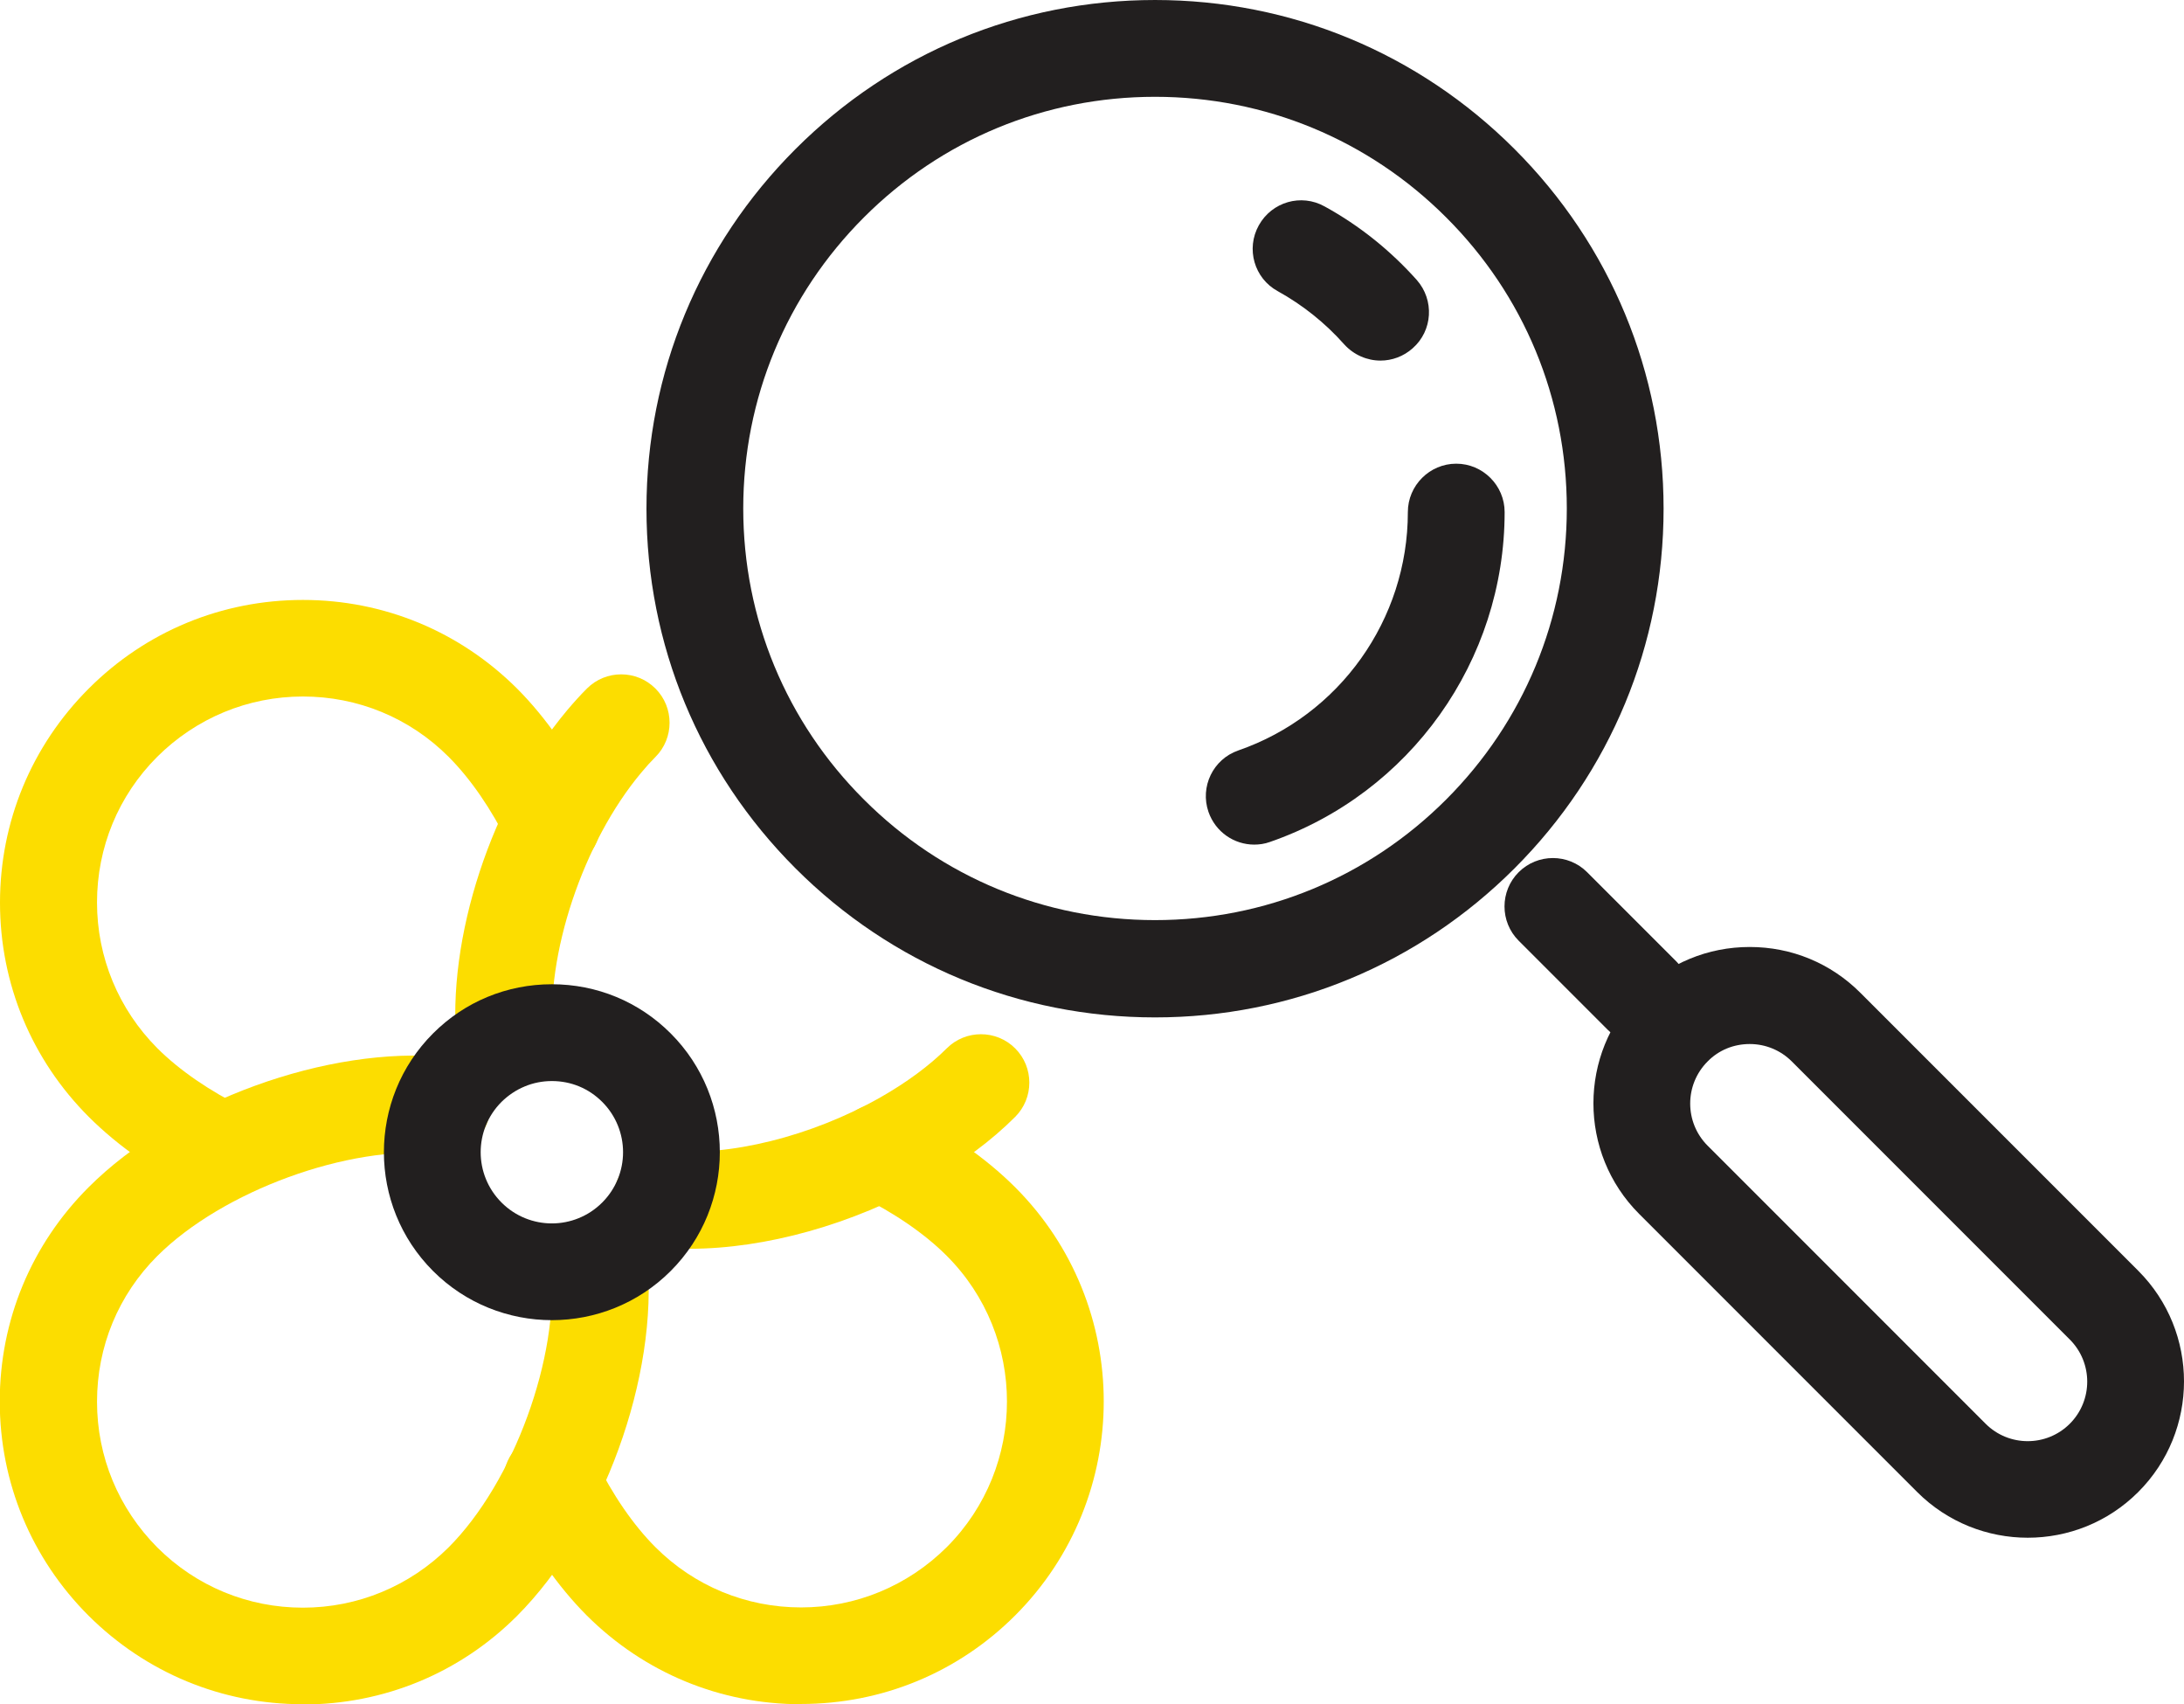 <?xml version="1.0" encoding="UTF-8"?>
<svg id="Layer_1" data-name="Layer 1" xmlns="http://www.w3.org/2000/svg" viewBox="0 0 90.27 70.42">
  <defs>
    <style>
      .cls-1 {
        fill: #fcdd00;
      }

      .cls-2 {
        fill: #221f1f;
      }
    </style>
  </defs>
  <g>
    <path class="cls-2" d="M47.74,42.04c-5.61,0-10.89-2.19-14.86-6.16-3.97-3.97-6.16-9.25-6.16-14.86s2.19-10.89,6.16-14.86c3.97-3.97,9.25-6.16,14.86-6.16s10.89,2.19,14.86,6.16h0c3.97,3.97,6.16,9.25,6.16,14.86s-2.19,10.89-6.16,14.86c-3.97,3.97-9.25,6.16-14.86,6.16ZM47.74,4c-4.55,0-8.82,1.77-12.03,4.98-3.21,3.21-4.99,7.49-4.99,12.03s1.77,8.82,4.99,12.03c3.21,3.21,7.49,4.98,12.03,4.98s8.82-1.77,12.03-4.98c3.21-3.21,4.99-7.49,4.99-12.03s-1.77-8.82-4.99-12.03h0c-3.21-3.21-7.49-4.98-12.03-4.98Z"/>
    <path class="cls-2" d="M57.06,14.9c-.55,0-1.1-.23-1.5-.67-.79-.89-1.72-1.63-2.75-2.2-.97-.53-1.32-1.75-.78-2.72.54-.97,1.75-1.32,2.72-.78,1.44.79,2.72,1.82,3.81,3.04.73.83.66,2.09-.17,2.82-.38.34-.86.51-1.33.51Z"/>
    <path class="cls-2" d="M51.84,34.9c-.83,0-1.6-.52-1.89-1.35-.36-1.04.19-2.18,1.23-2.54,4.19-1.45,7.01-5.41,7.01-9.85,0-1.1.9-2,2-2s2,.9,2,2c0,6.14-3.9,11.62-9.7,13.63-.22.08-.44.11-.66.11Z"/>
    <path class="cls-2" d="M67.87,43.15c-.51,0-1.02-.2-1.41-.59l-3.69-3.69c-.78-.78-.78-2.05,0-2.83.78-.78,2.05-.78,2.83,0l3.69,3.69c.78.78.78,2.05,0,2.83-.39.39-.9.59-1.41.59Z"/>
    <path class="cls-2" d="M83.81,63.54c-1.65,0-3.31-.63-4.57-1.89l-11.49-11.49c-2.52-2.52-2.52-6.62,0-9.14,1.22-1.22,2.84-1.89,4.57-1.89s3.35.67,4.57,1.89l11.49,11.49c2.52,2.52,2.52,6.62,0,9.14h0c-1.26,1.26-2.91,1.89-4.57,1.89ZM86.96,60.24h0,0ZM72.32,43.14c-.66,0-1.28.25-1.74.72-.96.96-.96,2.52,0,3.48l11.49,11.49c.96.96,2.52.96,3.48,0,.96-.96.96-2.52,0-3.48l-11.49-11.49c-.46-.46-1.08-.72-1.74-.72Z"/>
  </g>
  <g>
    <path class="cls-1" d="M9.22,49.61c-.3,0-.6-.07-.88-.21-1.85-.91-3.46-2.04-4.67-3.25-2.36-2.36-3.67-5.5-3.67-8.85,0-3.34,1.3-6.48,3.67-8.85,2.36-2.36,5.5-3.66,8.85-3.66s6.48,1.3,8.85,3.66c1.21,1.21,2.33,2.83,3.25,4.67.49.99.08,2.19-.91,2.68-.99.49-2.19.08-2.68-.91-.72-1.46-1.58-2.71-2.49-3.62-1.61-1.61-3.75-2.49-6.02-2.49s-4.41.89-6.02,2.49c-1.61,1.61-2.49,3.75-2.49,6.02s.89,4.41,2.49,6.02c.91.91,2.16,1.77,3.62,2.49.99.49,1.4,1.69.91,2.68-.35.71-1.06,1.11-1.79,1.11Z"/>
    <path class="cls-1" d="M33.11,70.42c-3.34,0-6.48-1.3-8.85-3.66-1.21-1.21-2.34-2.83-3.25-4.68-.49-.99-.08-2.19.91-2.68.99-.49,2.19-.08,2.68.91.72,1.46,1.58,2.71,2.49,3.62,1.61,1.61,3.75,2.49,6.02,2.49s4.41-.89,6.02-2.49c3.32-3.32,3.32-8.72,0-12.04-.91-.91-2.16-1.77-3.62-2.49-.99-.49-1.4-1.69-.91-2.68.49-.99,1.68-1.4,2.68-.91,1.85.91,3.46,2.03,4.68,3.25,4.88,4.88,4.88,12.81,0,17.69-2.36,2.36-5.5,3.66-8.85,3.66Z"/>
    <path class="cls-1" d="M28.5,51.6c-.45,0-.9-.02-1.33-.06-1.1-.11-1.9-1.09-1.8-2.19.11-1.1,1.07-1.91,2.18-1.8,2.59.25,5.98-.59,8.83-2.2,1.09-.62,2.04-1.32,2.75-2.03.78-.78,2.05-.78,2.83,0,.78.78.78,2.05,0,2.83-.98.98-2.19,1.88-3.6,2.68-3.13,1.77-6.72,2.77-9.86,2.77Z"/>
    <path class="cls-1" d="M20.87,45.06c-1.02,0-1.89-.77-1.99-1.81-.44-4.46,1.44-10.18,4.56-13.9.27-.32.54-.62.82-.9.78-.78,2.05-.78,2.83,0,.78.78.78,2.05,0,2.83-.2.2-.39.41-.58.64-2.41,2.87-3.98,7.57-3.65,10.94.11,1.1-.7,2.08-1.8,2.19-.07,0-.13,0-.2,0Z"/>
    <path class="cls-1" d="M12.51,70.42c-3.34,0-6.48-1.3-8.85-3.66-2.36-2.36-3.67-5.5-3.67-8.85s1.3-6.48,3.67-8.85c3.55-3.55,9.9-5.86,14.8-5.38,1.1.11,1.9,1.09,1.8,2.19-.11,1.1-1.07,1.9-2.18,1.8-3.68-.36-8.88,1.54-11.58,4.23-1.61,1.61-2.49,3.74-2.49,6.02s.89,4.41,2.49,6.02c1.61,1.61,3.75,2.49,6.02,2.49s4.41-.89,6.02-2.49c2.69-2.69,4.59-7.89,4.23-11.58-.11-1.1.7-2.08,1.8-2.19,1.12-.11,2.08.7,2.18,1.8.48,4.89-1.84,11.25-5.38,14.8-2.36,2.36-5.5,3.66-8.85,3.66Z"/>
    <path class="cls-2" d="M22.81,54.55c-1.78,0-3.56-.68-4.91-2.03-2.71-2.71-2.71-7.11,0-9.82,1.31-1.31,3.05-2.03,4.91-2.03s3.6.72,4.91,2.03h0c2.71,2.71,2.71,7.11,0,9.82-1.35,1.35-3.13,2.03-4.91,2.03ZM22.81,44.67c-.79,0-1.52.31-2.08.86-1.15,1.15-1.15,3.01,0,4.16,1.15,1.15,3.01,1.15,4.16,0,1.15-1.15,1.15-3.01,0-4.16-.56-.56-1.29-.86-2.08-.86Z"/>
  </g>
</svg>